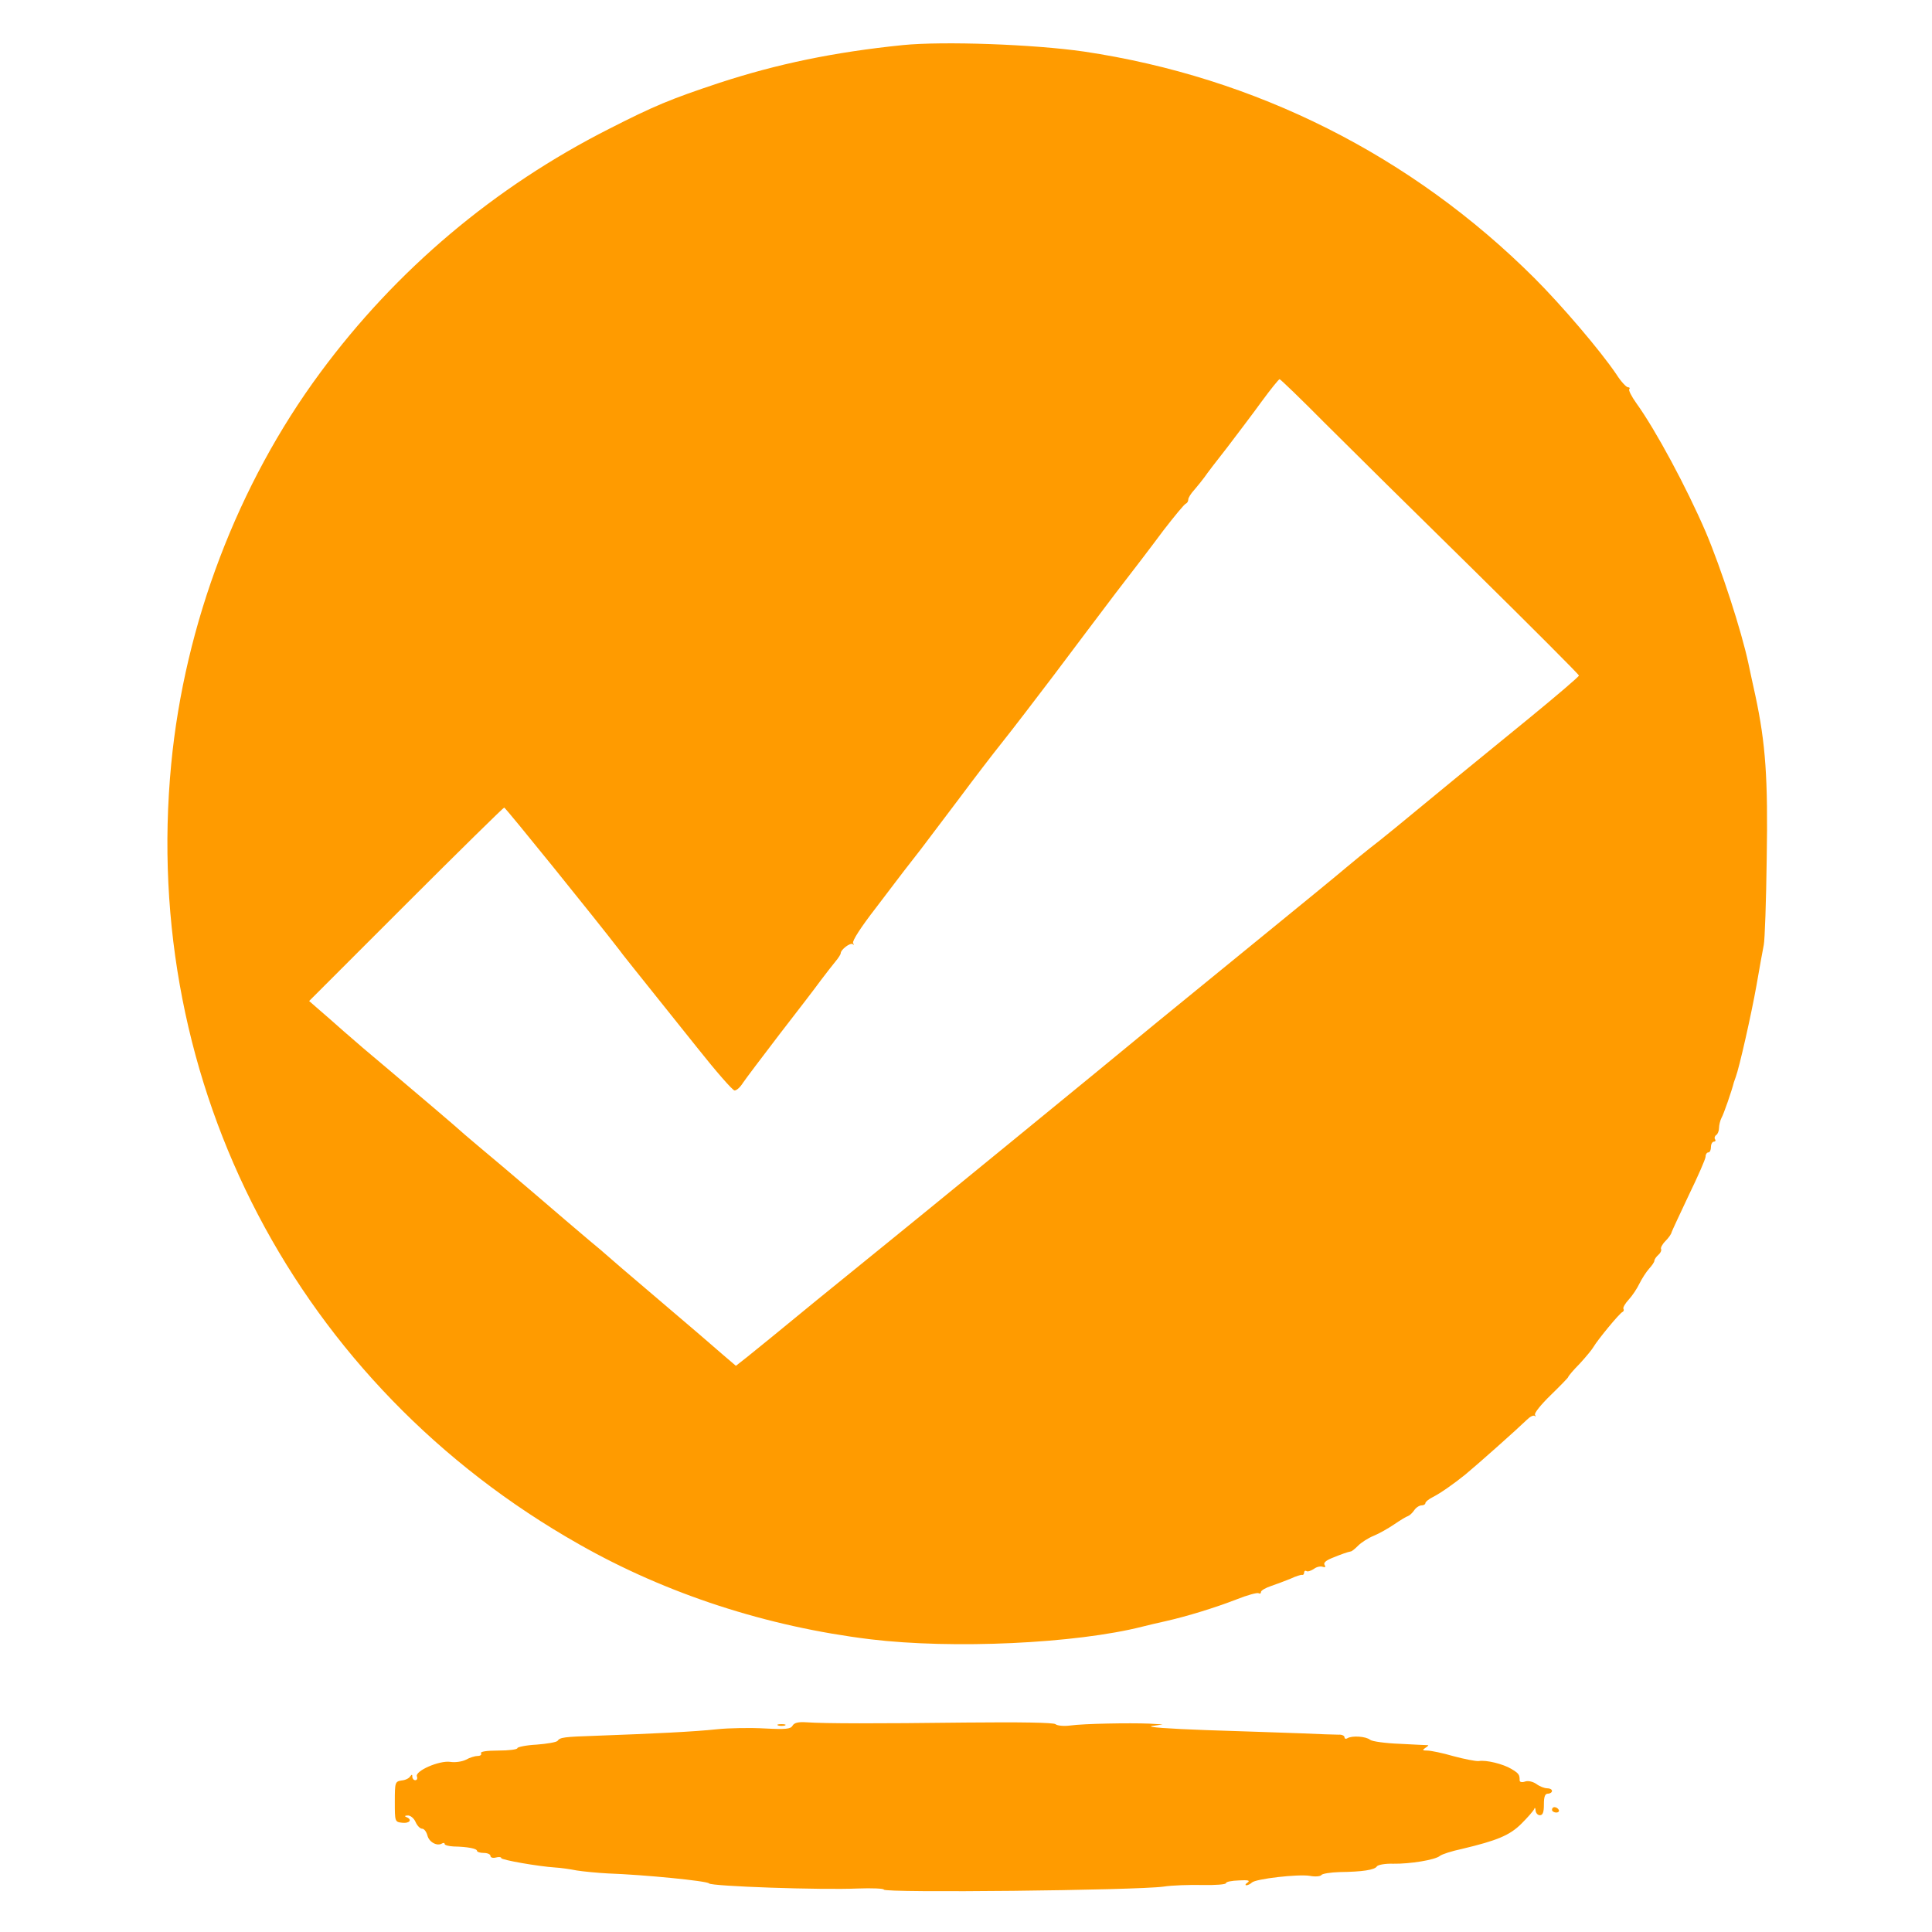 <?xml version="1.0" encoding="UTF-8"?> <svg xmlns="http://www.w3.org/2000/svg" xmlns:xlink="http://www.w3.org/1999/xlink" version="1.1" width="718pt" height="718pt" viewBox="0,0,256,256"><g fill="#ff9b00" fill-rule="nonzero" stroke="none" stroke-width="1" stroke-linecap="butt" stroke-linejoin="miter" stroke-miterlimit="10" stroke-dasharray="" stroke-dashoffset="0" font-family="none" font-weight="none" font-size="none" text-anchor="none" style="mix-blend-mode: normal"><g transform="translate(0.015,-4.733) scale(0.357,0.357)"><g transform="translate(0,718) scale(0.1,-0.1)"><path d="M3350,6880c-255,-26 -466,-70 -680,-140c-184,-61 -243,-86 -410,-171c-426,-216 -790,-523 -1072,-905c-306,-414 -503,-932 -553,-1453c-114,-1190 469,-2305 1515,-2896c324,-184 696,-305 1080,-352c306,-37 762,-16 1010,47c19,5 58,14 85,20c80,18 184,50 264,81c40,16 77,26 82,23c5,-3 9,-1 9,5c0,5 17,15 38,22c20,7 53,19 72,27c19,9 38,15 43,14c4,-1 7,3 7,9c0,5 4,8 9,5c4,-3 16,1 27,8c10,8 25,11 33,8c9,-3 12,-1 7,7c-5,7 4,16 26,25c39,16 60,23 71,25c4,0 16,10 28,22c11,11 37,28 57,36c20,8 55,28 77,43c22,15 45,29 50,30c6,2 16,11 23,21c7,11 20,19 28,19c8,0 14,4 14,8c0,5 12,15 28,23c28,14 79,50 121,84c46,38 191,167 227,202c12,12 25,19 30,15c4,-4 4,-2 1,4c-4,6 23,39 58,73c36,35 65,65 65,67c0,3 19,26 43,50c23,25 46,53 51,62c15,26 98,127 108,130c4,2 6,7 3,12c-2,4 6,19 20,34c13,14 31,41 40,60c9,18 25,43 35,54c11,12 20,25 20,30c0,5 7,15 15,22c8,7 12,16 10,21c-3,4 4,18 16,30c11,11 22,26 23,33c2,6 31,68 64,138c34,70 62,134 62,142c0,9 5,16 10,16c6,0 10,9 10,20c0,11 5,20 11,20c5,0 8,4 4,9c-3,5 -1,12 5,16c5,3 10,15 10,26c0,10 4,27 9,37c8,13 39,103 46,132c1,3 4,12 7,20c13,34 58,233 77,340c11,63 23,131 27,150c4,19 9,164 11,322c5,296 -4,425 -42,603c-9,39 -20,93 -26,120c-26,122 -101,352 -158,487c-72,167 -186,379 -258,479c-18,25 -30,49 -26,52c3,4 1,7 -5,7c-6,0 -26,21 -43,48c-61,90 -204,257 -304,357c-456,455 -1035,746 -1672,841c-187,27 -522,39 -673,24zM4915,5479c88,-88 337,-334 553,-546c215,-212 392,-389 392,-393c0,-4 -82,-74 -182,-156c-100,-82 -225,-184 -278,-227c-196,-162 -283,-233 -315,-257c-18,-14 -57,-46 -87,-71c-29,-25 -177,-146 -328,-269c-151,-123 -320,-261 -375,-306c-203,-168 -940,-770 -995,-814c-31,-25 -153,-124 -271,-220c-118,-97 -233,-191 -256,-209l-42,-33l-48,41c-26,23 -133,115 -238,204c-104,88 -192,164 -195,167c-3,3 -32,28 -65,55c-33,28 -125,106 -205,175c-81,69 -168,143 -195,165c-26,22 -53,45 -59,50c-34,31 -178,153 -281,240c-66,55 -142,120 -170,145c-28,25 -68,60 -89,78l-39,34l359,359c197,197 362,359 365,359c5,0 340,-415 427,-528c12,-17 35,-45 290,-364c69,-87 131,-158 138,-158c8,0 21,12 31,28c10,15 72,97 137,182c66,85 135,175 153,200c19,25 43,56 53,68c11,13 20,27 20,31c0,14 36,41 45,34c4,-5 5,-2 1,4c-4,8 29,59 84,130c49,65 97,127 105,138c9,11 37,48 63,81c26,34 90,119 142,188c52,70 124,164 160,209c36,45 121,156 190,247c68,91 171,227 229,304c59,76 139,181 179,235c41,53 78,98 83,99c5,2 9,9 9,15c0,7 10,23 23,37c12,14 29,35 37,46c8,12 46,62 84,110c37,49 96,126 129,172c33,45 63,82 66,82c3,0 78,-72 166,-161z"></path><path d="M2941,642c-7,-12 -25,-14 -102,-10c-52,3 -132,2 -179,-3c-84,-9 -228,-16 -446,-24c-122,-4 -136,-6 -145,-19c-4,-5 -39,-11 -78,-14c-39,-2 -71,-9 -71,-13c0,-5 -32,-9 -71,-9c-44,0 -68,-4 -64,-10c3,-5 -2,-10 -12,-10c-10,0 -30,-6 -44,-14c-14,-7 -40,-11 -58,-8c-41,6 -132,-34 -124,-54c3,-8 0,-14 -6,-14c-6,0 -11,6 -11,13c0,9 -2,9 -8,1c-4,-7 -18,-14 -32,-15c-24,-4 -25,-7 -25,-79c0,-74 0,-75 28,-78c27,-3 38,12 15,21c-8,3 -6,6 5,6c9,1 23,-10 29,-24c6,-14 17,-25 24,-25c8,0 16,-11 20,-25c6,-25 36,-41 54,-30c5,3 10,3 10,-2c0,-4 15,-8 33,-9c53,-1 87,-8 87,-16c0,-4 11,-8 25,-8c14,0 25,-5 25,-11c0,-6 9,-9 20,-6c11,3 20,2 20,-2c0,-7 138,-31 200,-35c19,-1 55,-6 80,-11c25,-4 77,-9 115,-11c138,-5 370,-28 376,-37c8,-11 420,-25 552,-19c53,2 97,0 97,-4c0,-13 934,-3 1038,11c31,5 96,7 145,6c48,-1 87,2 87,7c0,5 21,9 48,10c34,2 43,0 32,-8c-8,-5 -10,-10 -4,-10c5,0 15,5 20,10c14,14 171,32 215,25c20,-4 40,-2 43,3c3,5 34,10 68,11c84,1 130,8 138,21c4,6 31,11 61,10c62,-1 155,14 173,29c7,6 44,18 82,26c130,31 177,50 221,94c23,23 44,47 47,54c2,7 5,4 5,-5c1,-10 8,-18 16,-18c11,0 15,11 15,40c0,29 4,40 15,40c8,0 15,5 15,10c0,6 -8,10 -18,10c-10,0 -28,7 -40,16c-13,9 -31,13 -42,9c-11,-4 -20,-2 -20,4c0,22 -3,26 -31,43c-30,18 -93,34 -121,29c-10,-1 -52,7 -93,18c-41,12 -85,21 -98,21c-18,0 -19,2 -7,10c8,5 13,10 10,10c-3,0 -49,2 -103,5c-55,2 -105,9 -112,15c-16,13 -67,16 -84,6c-6,-4 -11,-2 -11,3c0,6 -10,11 -22,10c-13,0 -75,2 -138,5c-63,2 -223,8 -355,12c-137,5 -223,11 -200,15l40,6l-50,3c-73,3 -243,0 -293,-7c-23,-3 -48,-1 -55,5c-8,6 -128,8 -332,6c-336,-4 -521,-4 -593,1c-30,2 -45,-2 -51,-13z"></path><path d="M2888,643c6,-2 18,-2 25,0c6,3 1,5 -13,5c-14,0 -19,-2 -12,-5z"></path><path d="M5760,330c0,-5 7,-10 16,-10c8,0 12,5 9,10c-3,6 -10,10 -16,10c-5,0 -9,-4 -9,-10z"></path></g></g></g></svg> 